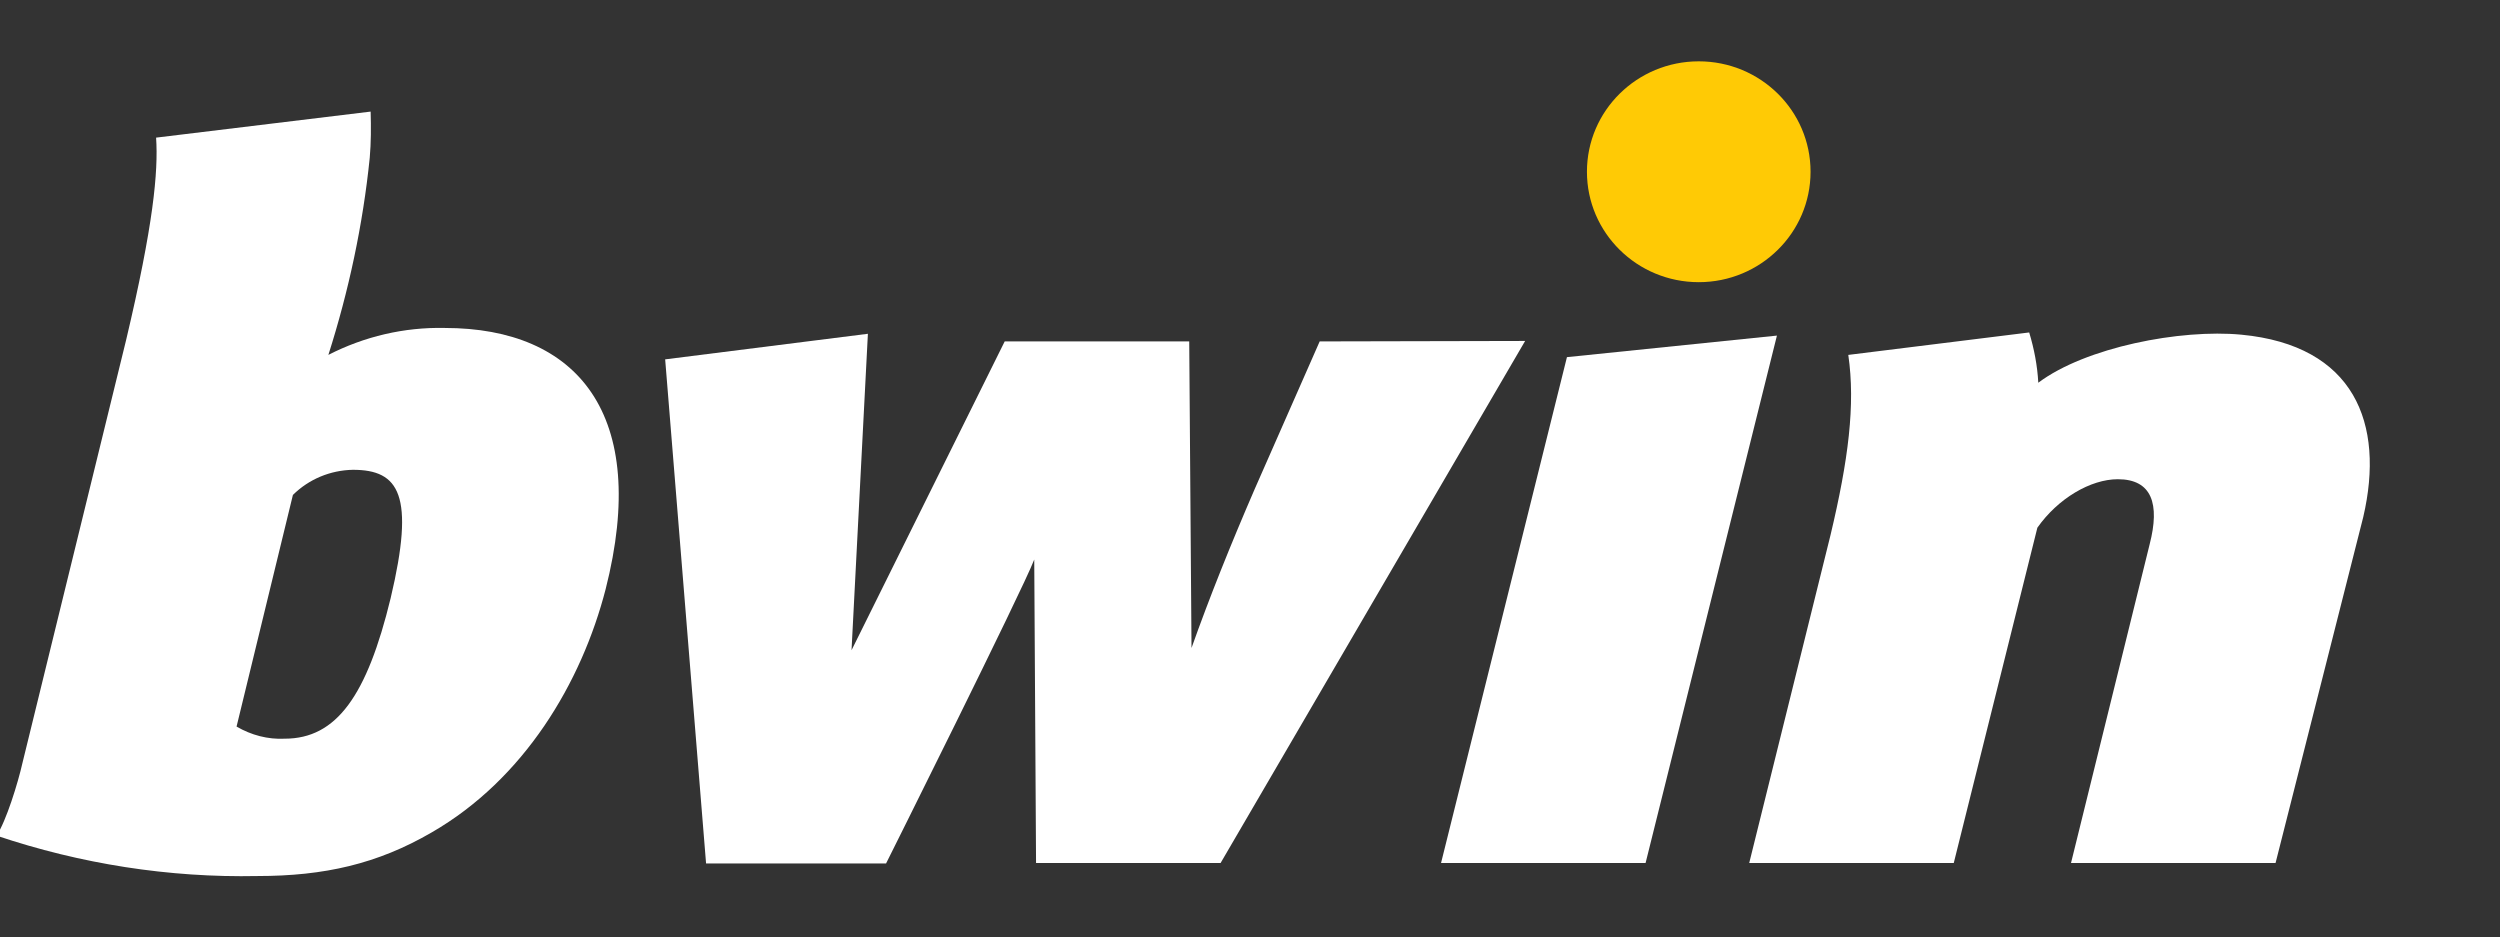 <svg width="152" height="57" viewBox="0 0 152 57" fill="none" xmlns="http://www.w3.org/2000/svg">
<rect x="0" y="0" width="152" height="57" fill="#333333" stroke="none"/>
<g clip-path="url(#clip0_2_238)">
<path d="M100.051 52.472L108.037 20.404L95.27 21.714L87.615 52.472H100.051Z" fill="white"/>
<path d="M136.28 20.349C132.577 19.995 126.802 21.113 123.928 23.27C123.872 22.233 123.679 21.223 123.375 20.213L112.376 21.578C112.818 24.607 112.376 27.991 111.298 32.521L106.352 52.472H118.788L123.872 32.085C125.116 30.311 127.106 29.137 128.764 29.137C130.836 29.137 131.334 30.638 130.698 33.095L125.917 52.472H138.353L143.687 31.43C145.013 25.726 143.134 21.004 136.28 20.349Z" fill="white"/>
<path d="M80.237 20.758L76.285 29.736C74.82 33.121 73.549 36.286 72.444 39.398L72.305 20.758H61.086L51.773 39.534L52.768 20.294L40.442 21.849L42.929 52.498H53.873C53.873 52.498 62.136 35.959 62.882 34.021L62.992 52.471H74.212L92.728 20.73L80.237 20.758Z" fill="white"/>
<path d="M27.039 19.94C24.58 19.885 22.148 20.458 19.965 21.577C21.208 17.675 22.065 13.663 22.48 9.596C22.562 8.668 22.562 7.713 22.535 6.785L9.491 8.368C9.629 10.442 9.325 13.69 7.667 20.677L1.366 46.386C1.09 47.614 0.372 49.933 -0.209 50.807C4.904 52.526 10.265 53.372 15.654 53.263C19.716 53.263 22.949 52.526 26.238 50.616C31.875 47.368 35.358 41.5 36.822 35.824C39.53 25.18 35.109 19.94 27.039 19.94ZM23.751 36.369C22.314 42.292 20.462 44.912 17.312 44.912C16.289 44.966 15.267 44.693 14.383 44.175L17.809 30.092C18.776 29.137 20.075 28.591 21.457 28.564C24.276 28.564 25.243 30.092 23.751 36.369Z" fill="white"/>
<path d="M103.284 17.156C107.039 17.156 110.082 14.15 110.082 10.442C110.082 6.734 107.039 3.729 103.284 3.729C99.53 3.729 96.486 6.734 96.486 10.442C96.486 14.15 99.53 17.156 103.284 17.156Z" fill="#FFCA05"/>
</g>
<defs>
<clipPath id="clip0_2_238">
<rect width="152" height="57" fill="white"/>
</clipPath>
</defs>
</svg>

